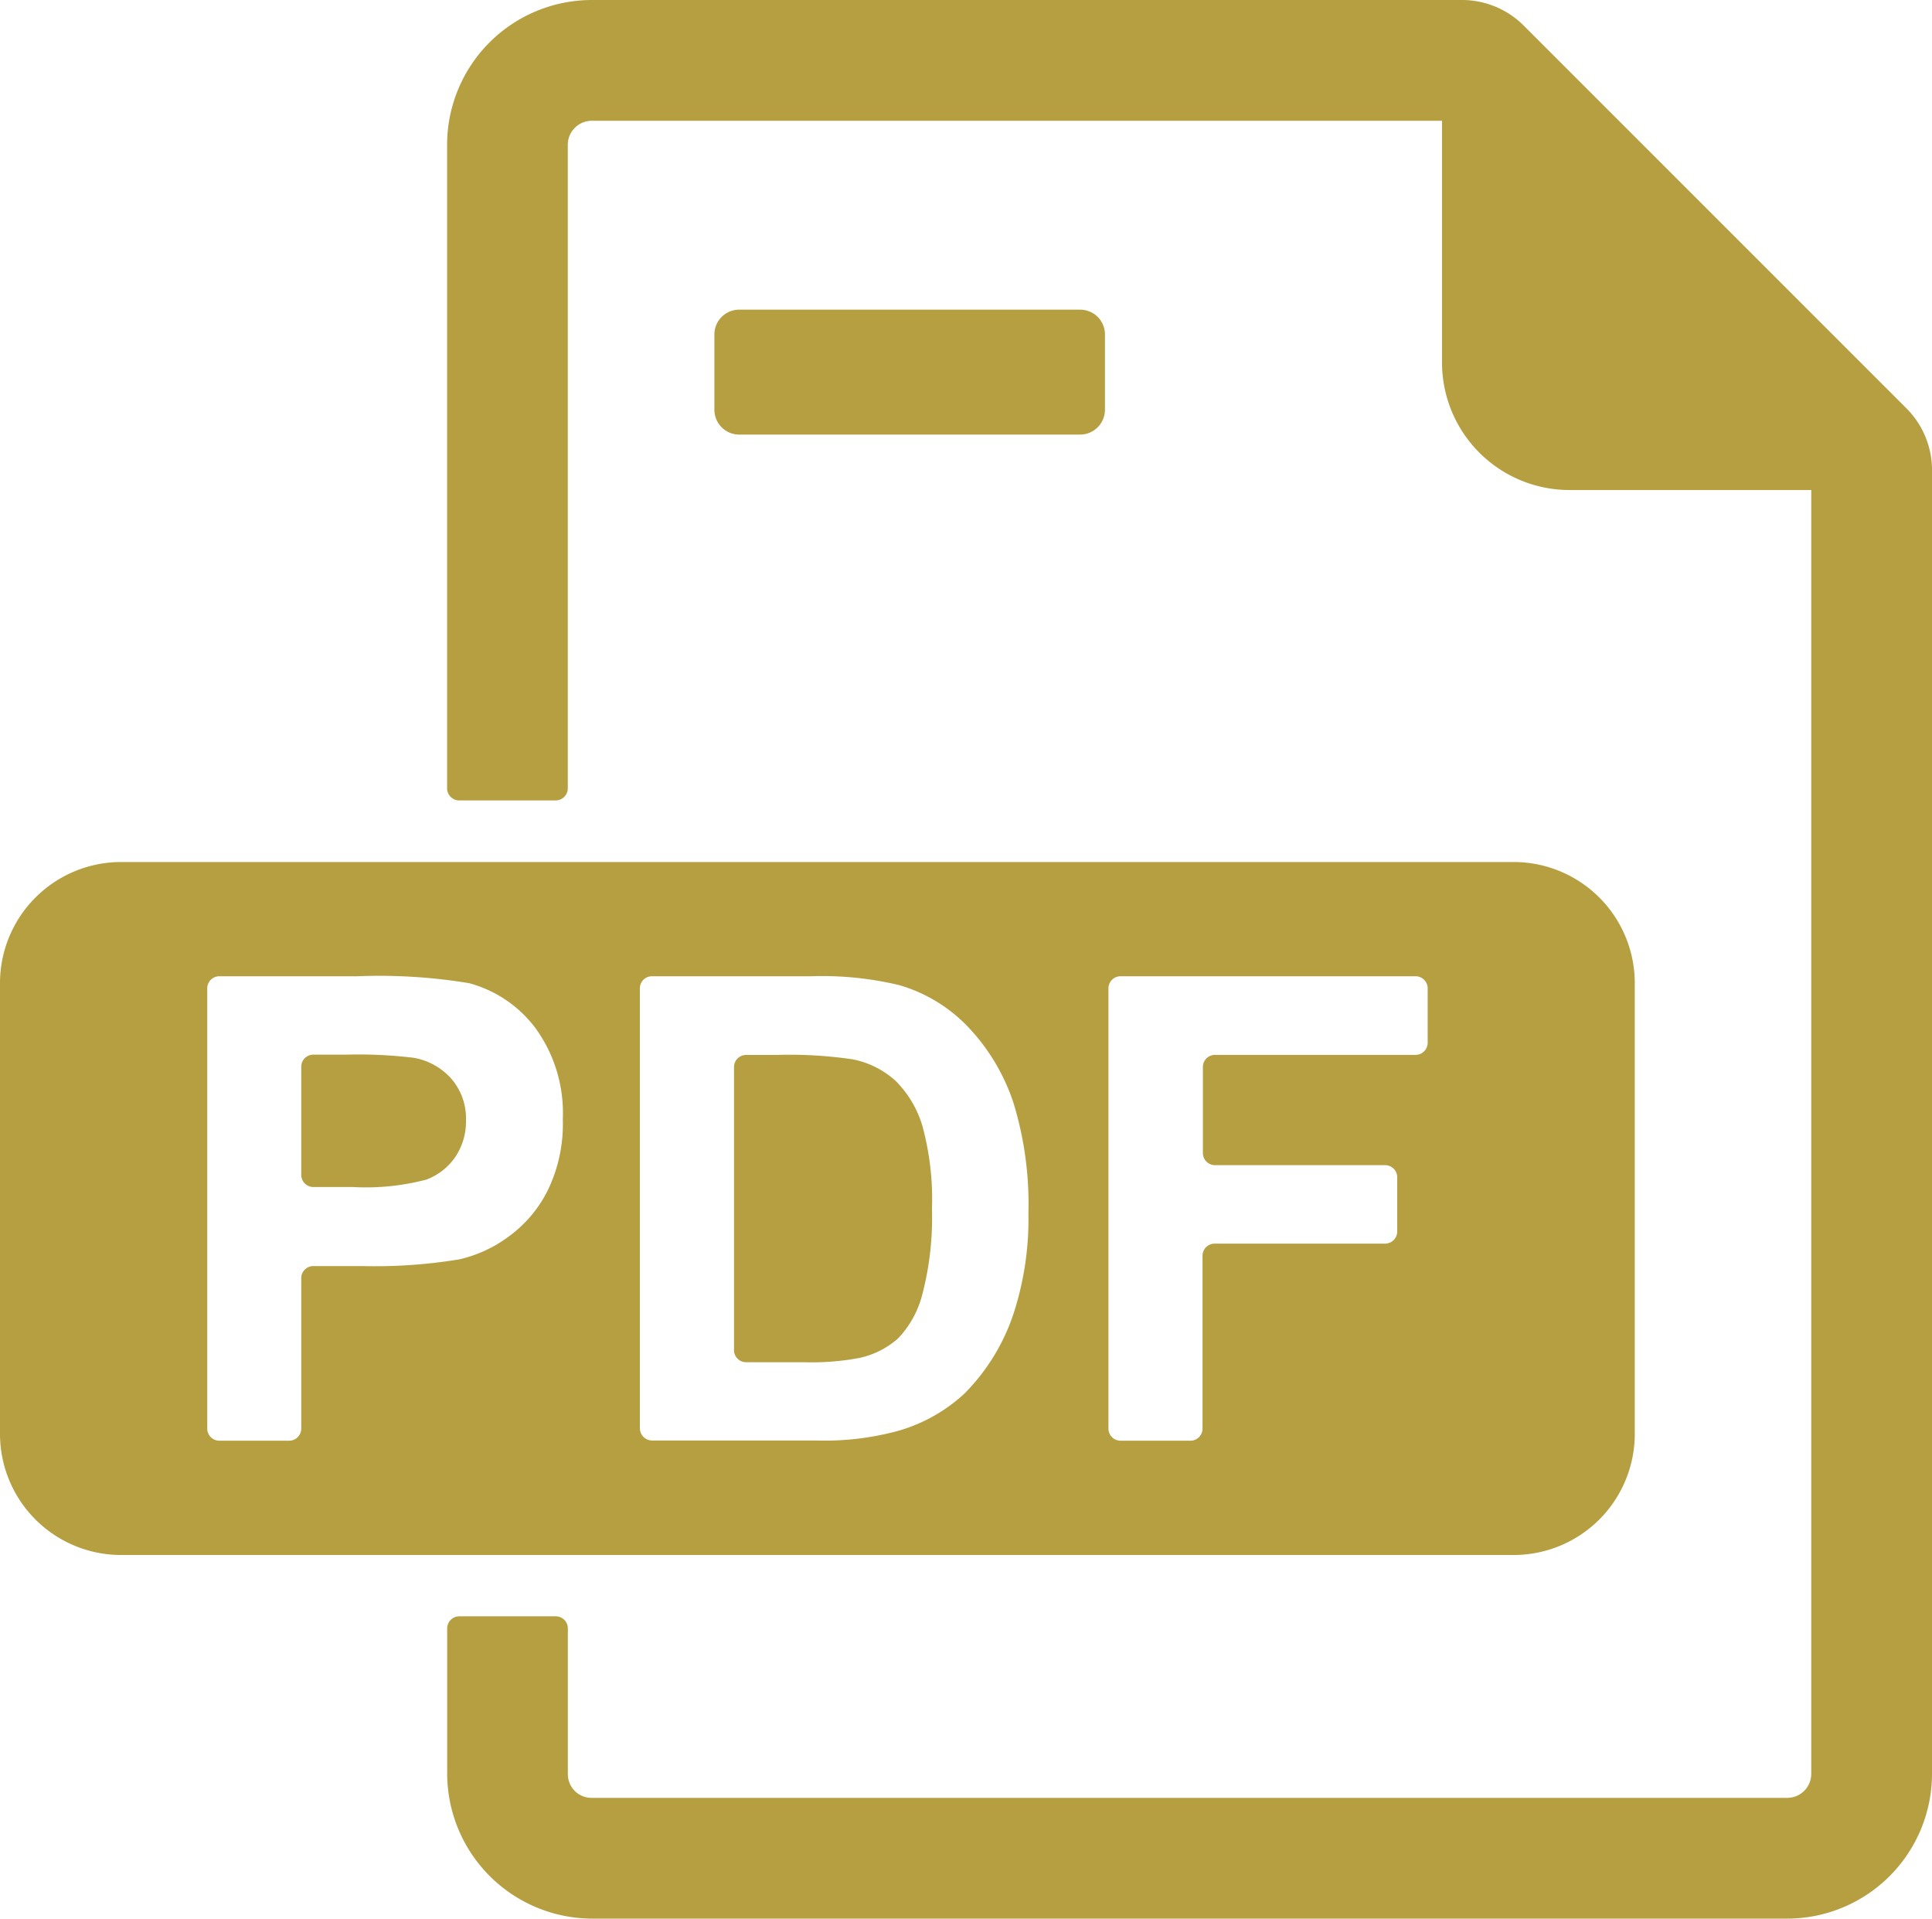 <svg xmlns="http://www.w3.org/2000/svg" width="26" height="25.818" viewBox="0 0 26 25.818">
  <g id="Group" transform="translate(-795 -729)">
    <path id="Vector" d="M24.054,24.193H7.964a.318.318,0,0,1-.322-.322V21.913a.163.163,0,0,0-.162-.163H6.18a.163.163,0,0,0-.162.163v1.958a1.955,1.955,0,0,0,1.947,1.947h16.09A1.95,1.95,0,0,0,26,23.871V6.344a1.176,1.176,0,0,0-.357-.862L20.518.357A1.177,1.177,0,0,0,19.656,0H7.964A1.949,1.949,0,0,0,6.017,1.947v8.662a.163.163,0,0,0,.162.162h1.3a.163.163,0,0,0,.162-.162V1.947a.324.324,0,0,1,.322-.322H19.406V4.881a1.716,1.716,0,0,0,1.713,1.713h3.256V23.871A.323.323,0,0,1,24.054,24.193Zm-8.033-4.806H15.08a.163.163,0,0,1-.163-.163V13.3a.163.163,0,0,1,.163-.163h3.971a.163.163,0,0,1,.162.163v.732a.163.163,0,0,1-.162.163h-2.7a.163.163,0,0,0-.163.162v1.159a.163.163,0,0,0,.163.163H18.64a.163.163,0,0,1,.163.162v.732a.163.163,0,0,1-.163.162H16.346a.163.163,0,0,0-.163.163v2.329A.163.163,0,0,1,16.021,19.387ZM22,19.3V13.221A1.63,1.63,0,0,0,20.376,11.6H1.625A1.63,1.63,0,0,0,0,13.221V19.3a1.63,1.63,0,0,0,1.625,1.625H20.376A1.63,1.63,0,0,0,22,19.3ZM4.054,17.192v2.032a.163.163,0,0,1-.162.163H2.951a.163.163,0,0,1-.162-.163V13.3a.163.163,0,0,1,.162-.163H4.812a7.4,7.4,0,0,1,1.5.093,1.649,1.649,0,0,1,.9.613,1.945,1.945,0,0,1,.362,1.218,2.043,2.043,0,0,1-.208.968,1.709,1.709,0,0,1-.529.617,1.772,1.772,0,0,1-.653.3,6.951,6.951,0,0,1-1.307.091H4.216A.163.163,0,0,0,4.054,17.192Zm4.557,2.032V13.3a.163.163,0,0,1,.163-.163h2.139a4.465,4.465,0,0,1,1.187.119,2.08,2.08,0,0,1,.94.576,2.722,2.722,0,0,1,.6,1.013,4.634,4.634,0,0,1,.2,1.477,4.114,4.114,0,0,1-.192,1.33,2.76,2.76,0,0,1-.668,1.1,2.206,2.206,0,0,1-.884.5,3.76,3.76,0,0,1-1.115.132H8.775A.163.163,0,0,1,8.612,19.224ZM9.947,5.848h4.59a.335.335,0,0,0,.333-.333V4.5a.334.334,0,0,0-.333-.333H9.947a.334.334,0,0,0-.333.333v1.01A.334.334,0,0,0,9.947,5.848Zm-.069,8.506v3.814a.163.163,0,0,0,.163.163h.776a3.458,3.458,0,0,0,.76-.06,1.155,1.155,0,0,0,.508-.26,1.328,1.328,0,0,0,.329-.6,4.093,4.093,0,0,0,.128-1.145,3.742,3.742,0,0,0-.128-1.112,1.432,1.432,0,0,0-.357-.605,1.2,1.2,0,0,0-.582-.294,5.834,5.834,0,0,0-1.031-.059h-.4A.163.163,0,0,0,9.878,14.354Zm-4.142,1.52a.819.819,0,0,0,.393-.308.853.853,0,0,0,.142-.488.815.815,0,0,0-.2-.565.873.873,0,0,0-.507-.279,6.152,6.152,0,0,0-.905-.042H4.216a.163.163,0,0,0-.162.162V15.81a.163.163,0,0,0,.162.163h.526A3.212,3.212,0,0,0,5.736,15.874Z" transform="translate(795 729)" fill="#b59f41"/>
  </g>
</svg>
